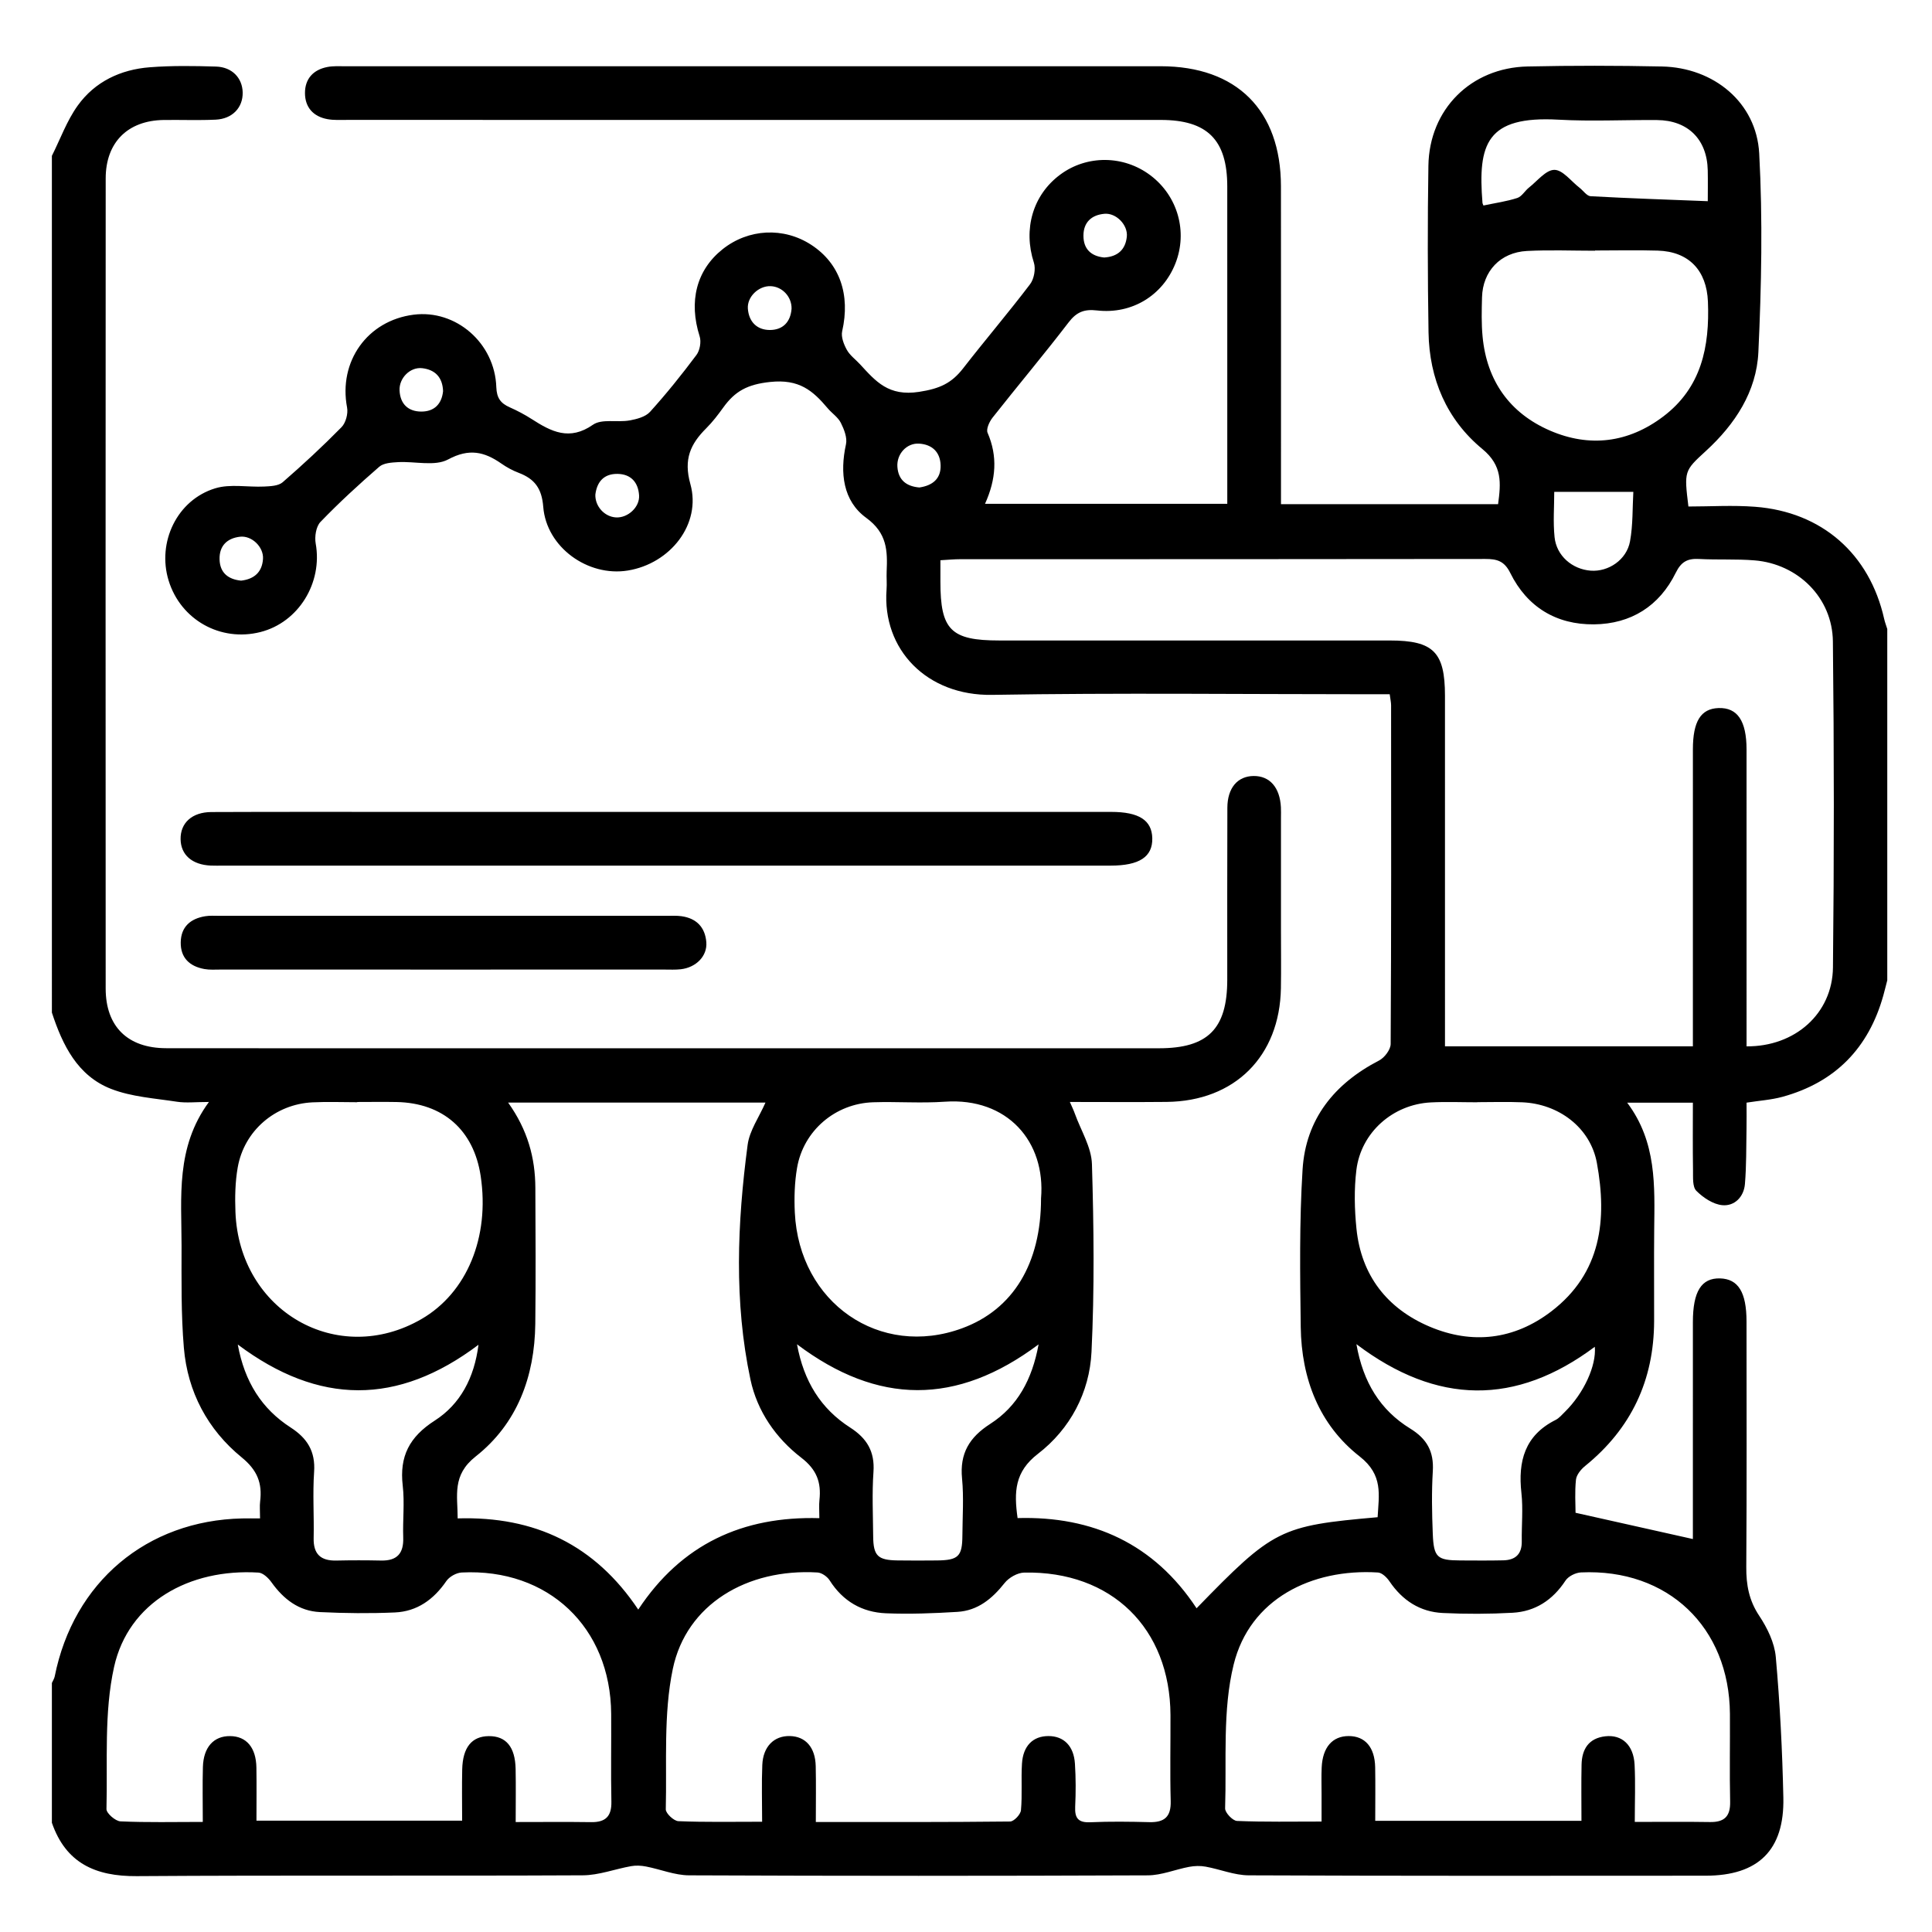 <?xml version="1.0" encoding="utf-8"?>
<!-- Generator: Adobe Illustrator 16.0.0, SVG Export Plug-In . SVG Version: 6.00 Build 0)  -->
<!DOCTYPE svg PUBLIC "-//W3C//DTD SVG 1.1//EN" "http://www.w3.org/Graphics/SVG/1.1/DTD/svg11.dtd">
<svg version="1.1" id="Layer_1" xmlns="http://www.w3.org/2000/svg" xmlns:xlink="http://www.w3.org/1999/xlink" x="0px" y="0px"
	 width="200px" height="200px" viewBox="0 0 200 200" enable-background="new 0 0 200 200" xml:space="preserve">
<g>
	<path d="M5.371,16.133c0.876-1.745,1.549-3.636,2.674-5.203c1.781-2.48,4.44-3.733,7.461-3.967
		c2.275-0.176,4.574-0.141,6.858-0.072c1.665,0.051,2.724,1.182,2.758,2.671c0.036,1.566-1.057,2.744-2.797,2.825
		c-1.79,0.083-3.586,0.009-5.379,0.034c-3.718,0.051-6.003,2.312-6.005,6.048c-0.014,27.953-0.013,55.905-0.002,83.858
		c0.001,3.934,2.271,6.175,6.26,6.182c12.43,0.019,24.86,0.007,37.291,0.007c21.83,0,43.66,0.002,65.49,0
		c5.059,0,7.063-2.015,7.065-7.09c0.003-5.937-0.013-11.874,0.011-17.811c0.008-2.054,1.061-3.27,2.719-3.284
		c1.668-0.014,2.718,1.182,2.824,3.233c0.02,0.37,0.006,0.742,0.006,1.113c0,3.896,0,7.792,0,11.688
		c0,1.979,0.027,3.958-0.006,5.937c-0.121,7.048-4.783,11.694-11.824,11.767c-3.274,0.033-6.549,0.006-10.023,0.006
		c0.217,0.504,0.393,0.857,0.523,1.229c0.623,1.73,1.709,3.451,1.762,5.201c0.195,6.479,0.268,12.977-0.045,19.445
		c-0.202,4.211-2.217,7.986-5.544,10.549c-2.416,1.859-2.489,3.938-2.108,6.652c7.79-0.221,14.139,2.67,18.528,9.336
		c7.978-8.209,8.627-8.535,18.743-9.426c0.123-2.304,0.604-4.363-1.856-6.287c-4.215-3.293-6.03-8.074-6.103-13.389
		c-0.072-5.438-0.148-10.893,0.189-16.313c0.326-5.223,3.288-8.895,7.92-11.289c0.563-0.291,1.196-1.124,1.2-1.71
		c0.069-11.688,0.052-23.375,0.044-35.064c0-0.298-0.072-0.596-0.143-1.141c-0.766,0-1.481,0-2.197,0
		c-12.986,0-25.977-0.155-38.96,0.064c-6.768,0.114-11.396-4.707-10.929-10.906c0.047-0.615-0.016-1.237,0.01-1.854
		c0.093-2.158,0.063-3.98-2.124-5.572c-2.396-1.744-2.734-4.655-2.087-7.608c0.148-0.677-0.195-1.548-0.532-2.22
		c-0.293-0.583-0.922-0.988-1.359-1.507c-1.554-1.847-2.965-3.041-5.951-2.726c-2.367,0.249-3.647,0.962-4.855,2.639
		c-0.542,0.751-1.109,1.499-1.763,2.15c-1.639,1.634-2.369,3.208-1.649,5.778c1.16,4.146-2.074,8.238-6.471,8.954
		c-4.13,0.673-8.431-2.403-8.759-6.596c-0.149-1.909-0.895-2.89-2.532-3.514c-0.63-0.24-1.243-0.57-1.797-0.957
		c-1.765-1.231-3.337-1.605-5.516-0.433c-1.379,0.742-3.443,0.181-5.195,0.28c-0.662,0.038-1.488,0.088-1.938,0.479
		c-2.1,1.823-4.155,3.709-6.083,5.71c-0.46,0.477-0.622,1.527-0.494,2.238c0.73,4.064-1.771,8.158-5.721,9.161
		c-4.133,1.049-8.259-1.265-9.506-5.333c-1.212-3.952,0.866-8.343,4.831-9.547c1.562-0.474,3.372-0.099,5.065-0.182
		c0.652-0.032,1.47-0.063,1.909-0.443c2.1-1.823,4.145-3.718,6.093-5.701c0.442-0.45,0.697-1.402,0.577-2.034
		c-0.908-4.76,2.093-9.008,6.9-9.613c4.36-0.549,8.395,2.922,8.549,7.503c0.039,1.129,0.454,1.673,1.389,2.087
		c0.788,0.349,1.56,0.757,2.285,1.223c2.012,1.293,3.896,2.277,6.329,0.581c0.912-0.636,2.513-0.224,3.773-0.444
		c0.752-0.132,1.665-0.37,2.138-0.893c1.698-1.877,3.288-3.86,4.805-5.888c0.354-0.474,0.509-1.365,0.329-1.928
		c-1.149-3.604-0.341-6.855,2.378-9.018c2.676-2.129,6.324-2.31,9.172-0.455c2.958,1.926,4.066,5.16,3.205,8.944
		c-0.133,0.585,0.168,1.361,0.483,1.93c0.319,0.576,0.911,0.998,1.371,1.499c1.634,1.777,2.943,3.334,6.105,2.849
		c2.146-0.329,3.366-0.896,4.562-2.435c2.275-2.929,4.686-5.754,6.929-8.707c0.416-0.548,0.604-1.589,0.394-2.239
		c-1.119-3.449-0.125-6.994,2.729-9.11c2.762-2.048,6.563-2.017,9.337,0.076c2.832,2.135,3.882,5.845,2.584,9.127
		c-1.3,3.29-4.479,5.276-8.114,4.86c-1.33-0.153-2.119,0.163-2.939,1.234c-2.557,3.336-5.266,6.555-7.868,9.856
		c-0.331,0.419-0.687,1.187-0.521,1.572c1.055,2.439,0.883,4.81-0.264,7.354c8.403,0,16.631,0,25.078,0c0-0.73,0-1.393,0-2.055
		c0-10.266,0.004-20.532-0.002-30.798c-0.002-4.823-2.063-6.884-6.881-6.884c-28.076-0.001-56.152,0-84.229-0.003
		c-0.679,0-1.374,0.042-2.035-0.078c-1.463-0.267-2.323-1.216-2.33-2.691c-0.007-1.478,0.852-2.423,2.311-2.707
		c0.599-0.117,1.231-0.079,1.849-0.079c28.138-0.003,56.276-0.005,84.415-0.001c7.877,0.001,12.448,4.557,12.457,12.423
		c0.012,10.266,0.004,20.532,0.004,30.797c0,0.666,0,1.332,0,2.115c7.578,0,14.969,0,22.474,0c0.288-2.167,0.474-3.978-1.628-5.711
		c-3.692-3.044-5.494-7.266-5.572-12.075c-0.093-5.75-0.104-11.503-0.013-17.253c0.092-5.839,4.399-10.143,10.261-10.271
		c4.637-0.101,9.277-0.096,13.914,0.001c5.363,0.112,9.783,3.723,10.07,9.001c0.371,6.834,0.231,13.717-0.086,20.56
		c-0.19,4.089-2.404,7.465-5.43,10.238c-2.262,2.072-2.259,2.075-1.813,5.752c2.268,0,4.602-0.149,6.91,0.028
		c6.91,0.528,11.846,4.883,13.354,11.604c0.08,0.356,0.215,0.701,0.322,1.05c0,12.123,0,24.245,0,36.366
		c-0.137,0.524-0.264,1.052-0.409,1.572c-1.521,5.444-4.976,8.988-10.438,10.488c-1.164,0.318-2.396,0.395-3.721,0.604
		c0,0.982,0.014,1.84-0.003,2.697c-0.036,1.913-0.004,3.832-0.165,5.734c-0.111,1.316-1.064,2.297-2.333,2.184
		c-0.952-0.086-1.987-0.777-2.696-1.488c-0.414-0.414-0.332-1.396-0.344-2.123c-0.037-2.327-0.014-4.656-0.014-7.002
		c-2.338,0-4.402,0-6.801,0c3.07,4.092,2.842,8.627,2.797,13.137c-0.031,3.152-0.001,6.308-0.008,9.461
		c-0.014,6.131-2.365,11.141-7.146,15.014c-0.43,0.35-0.891,0.913-0.945,1.42c-0.135,1.268-0.043,2.559-0.043,3.422
		c4.192,0.938,8.107,1.813,12.146,2.719c0-0.364,0-1.023,0-1.684c0-6.926-0.001-13.852,0.001-20.775c0-3.166,0.88-4.576,2.814-4.522
		c1.885,0.054,2.738,1.438,2.738,4.468c0.002,8.471,0.033,16.942-0.025,25.414c-0.012,1.848,0.281,3.456,1.342,5.047
		c0.834,1.254,1.58,2.783,1.712,4.248c0.432,4.846,0.679,9.713,0.784,14.576c0.117,5.44-2.596,8.076-8.041,8.079
		c-15.768,0.011-31.536,0.029-47.305-0.038c-1.488-0.007-2.969-0.631-4.465-0.9c-0.548-0.1-1.146-0.082-1.695,0.021
		c-1.436,0.267-2.855,0.875-4.285,0.881c-15.828,0.064-31.658,0.066-47.487-0.002c-1.487-0.006-2.969-0.627-4.461-0.914
		c-0.496-0.096-1.035-0.127-1.528-0.038c-1.676,0.295-3.339,0.942-5.01,0.95c-15.396,0.075-30.793-0.019-46.189,0.086
		c-4.256,0.028-7.324-1.337-8.775-5.524c0-4.823,0-9.647,0-14.473c0.099-0.223,0.244-0.437,0.291-0.669
		c1.947-9.767,9.517-16.153,19.412-16.364c0.586-0.013,1.173-0.002,1.846-0.002c0-0.779-0.05-1.274,0.009-1.759
		c0.232-1.894-0.286-3.231-1.909-4.558c-3.524-2.876-5.601-6.78-5.986-11.344c-0.296-3.502-0.238-7.039-0.239-10.562
		c0-5.026-0.629-10.171,2.833-14.887c-1.379,0-2.364,0.12-3.308-0.024c-2.292-0.353-4.693-0.501-6.817-1.328
		c-3.482-1.356-5.026-4.531-6.131-7.898C5.371,75.26,5.371,45.697,5.371,16.133z M180.803,108.318
		c5.01,0.041,8.893-3.394,8.944-8.169c0.122-11.249,0.12-22.501-0.007-33.75c-0.053-4.519-3.611-8.021-8.108-8.389
		c-1.903-0.156-3.83-0.041-5.741-0.145c-1.178-0.064-1.846,0.265-2.414,1.421c-1.699,3.462-4.645,5.305-8.463,5.347
		c-3.902,0.042-6.924-1.792-8.668-5.314c-0.617-1.249-1.376-1.457-2.59-1.455c-18.111,0.028-36.225,0.019-54.337,0.024
		c-0.649,0-1.299,0.066-2.068,0.108c0,0.869,0.001,1.541,0,2.213c-0.004,5.004,1.083,6.093,6.092,6.093
		c13.477,0,26.953,0,40.429,0.001c4.513,0,5.71,1.196,5.711,5.714c0.003,11.375,0.001,22.749,0.001,34.124c0,0.717,0,1.434,0,2.174
		c8.693,0,17.113,0,25.663,0c0-0.83,0-1.504,0-2.178c0-9.52-0.001-19.04,0.001-28.559c0.001-2.906,0.822-4.221,2.659-4.281
		c1.95-0.063,2.893,1.323,2.895,4.289c0.003,9.52,0.001,19.04,0.001,28.561C180.803,106.871,180.803,107.598,180.803,108.318z
		 M52.601,114.139c2.03,2.846,2.803,5.727,2.818,8.811c0.024,4.697,0.048,9.395-0.006,14.091c-0.063,5.46-1.871,10.342-6.171,13.731
		c-2.466,1.945-1.867,4.026-1.864,6.412c7.99-0.24,14.216,2.746,18.693,9.438c4.478-6.779,10.816-9.684,18.748-9.462
		c0-0.78-0.049-1.333,0.009-1.873c0.199-1.825-0.272-3.147-1.878-4.384c-2.635-2.027-4.567-4.813-5.263-8.092
		c-1.711-8.056-1.365-16.192-0.293-24.293c0.197-1.488,1.189-2.873,1.848-4.381C70.416,114.139,61.718,114.139,52.601,114.139z
		 M20.993,188.605c0-2.01-0.041-3.847,0.011-5.681c0.058-2.059,1.119-3.221,2.817-3.204c1.69,0.016,2.69,1.187,2.722,3.264
		c0.028,1.826,0.006,3.654,0.006,5.492c7.221,0,14.168,0,21.291,0c0-1.861-0.031-3.586,0.008-5.308
		c0.052-2.28,0.994-3.43,2.749-3.444c1.783-0.018,2.733,1.11,2.78,3.393c0.036,1.771,0.007,3.547,0.007,5.5
		c2.779,0,5.3-0.026,7.82,0.01c1.483,0.021,2.119-0.602,2.087-2.119c-0.063-3.027-0.002-6.059-0.022-9.088
		c-0.059-8.959-6.517-15.088-15.473-14.635c-0.555,0.027-1.278,0.431-1.591,0.887c-1.306,1.905-3.02,3.146-5.324,3.249
		c-2.582,0.114-5.178,0.086-7.76-0.038c-2.18-0.105-3.769-1.337-5.019-3.087c-0.315-0.44-0.869-0.973-1.342-1.002
		c-7.167-0.44-13.463,3.091-14.948,9.757c-1.055,4.736-0.665,9.803-0.79,14.725c-0.011,0.431,0.925,1.246,1.45,1.271
		C15.234,188.673,18.004,188.605,20.993,188.605z M169.232,188.604c2.75,0,5.268-0.028,7.783,0.013
		c1.481,0.024,2.121-0.576,2.088-2.103c-0.066-3.027-0.004-6.057-0.022-9.084c-0.056-8.984-6.427-15.063-15.416-14.654
		c-0.562,0.025-1.313,0.399-1.61,0.853c-1.318,2.005-3.119,3.194-5.479,3.324c-2.398,0.132-4.814,0.14-7.215,0.024
		c-2.36-0.111-4.185-1.301-5.52-3.273c-0.271-0.403-0.773-0.895-1.197-0.92c-6.873-0.426-13.268,2.744-14.936,9.529
		c-1.169,4.752-0.723,9.908-0.885,14.889c-0.016,0.439,0.781,1.281,1.229,1.301c2.873,0.119,5.754,0.063,8.756,0.063
		c0-1.104,0-1.965,0-2.824c0.002-0.928-0.031-1.855,0.012-2.78c0.095-2.083,1.111-3.243,2.791-3.246
		c1.699-0.003,2.707,1.154,2.746,3.233c0.033,1.828,0.006,3.658,0.006,5.541c7.216,0,14.162,0,21.349,0
		c0-2.014-0.03-3.913,0.011-5.813c0.032-1.605,0.737-2.742,2.461-2.937c1.73-0.194,2.926,0.913,3.028,2.94
		C169.309,184.576,169.232,186.48,169.232,188.604z M84.454,188.615c6.906,0,13.511,0.021,20.114-0.053
		c0.396-0.004,1.082-0.729,1.121-1.164c0.146-1.594,0.006-3.211,0.104-4.813c0.111-1.861,1.141-2.868,2.74-2.868
		c1.588-0.001,2.629,1.021,2.744,2.866c0.095,1.479,0.095,2.969,0.025,4.448c-0.055,1.18,0.316,1.665,1.567,1.608
		c2.036-0.089,4.08-0.063,6.118-0.011c1.553,0.039,2.248-0.551,2.203-2.183c-0.08-2.965-0.012-5.934-0.023-8.9
		c-0.039-8.988-6.1-14.932-15.141-14.752c-0.695,0.014-1.586,0.52-2.028,1.078c-1.286,1.626-2.776,2.861-4.886,2.99
		c-2.459,0.15-4.934,0.246-7.394,0.146c-2.475-0.102-4.462-1.243-5.83-3.403c-0.249-0.393-0.816-0.795-1.259-0.821
		c-7.306-0.433-13.583,3.309-14.978,9.973c-0.982,4.698-0.611,9.685-0.729,14.545c-0.01,0.417,0.833,1.206,1.304,1.226
		c2.82,0.117,5.647,0.059,8.669,0.059c0-2.084-0.063-3.986,0.018-5.885c0.081-1.904,1.217-3.02,2.848-2.986
		c1.629,0.034,2.64,1.169,2.682,3.114C84.485,184.671,84.454,186.514,84.454,188.615z M152.93,114.096c0,0.004,0,0.008,0,0.012
		c-1.605,0-3.215-0.068-4.816,0.014c-3.922,0.202-7.221,3.102-7.701,6.99c-0.247,1.998-0.197,4.07,0.007,6.08
		c0.492,4.851,3.187,8.281,7.579,10.143c4.395,1.861,8.738,1.363,12.587-1.577c5.194-3.97,5.795-9.515,4.722-15.375
		c-0.674-3.67-3.975-6.124-7.744-6.274C156.02,114.044,154.473,114.096,152.93,114.096z M107.768,124.063
		c0.494-5.887-3.485-10.465-9.957-10.015c-2.458,0.173-4.941-0.021-7.409,0.058c-3.932,0.121-7.236,2.938-7.893,6.803
		c-0.256,1.507-0.303,3.076-0.23,4.607c0.447,9.365,8.813,15.125,17.335,11.98C104.882,135.555,107.768,130.801,107.768,124.063z
		 M36.981,114.078c0,0.008,0,0.016,0,0.023c-1.543,0-3.089-0.063-4.629,0.013c-3.867,0.186-7.08,2.938-7.745,6.747
		c-0.263,1.506-0.293,3.074-0.234,4.607c0.392,10.271,10.58,16.11,19.265,11.076c4.699-2.725,7.076-8.477,6.12-14.813
		c-0.716-4.748-3.894-7.551-8.702-7.65C39.698,114.055,38.339,114.078,36.981,114.078z M165.116,25.931c0,0.008,0,0.016,0,0.024
		c-2.349,0-4.702-0.097-7.044,0.025c-2.756,0.145-4.581,2.096-4.653,4.792c-0.036,1.358-0.071,2.728,0.058,4.076
		c0.435,4.578,2.809,7.921,6.976,9.726c4.092,1.771,8.114,1.272,11.72-1.453c3.971-2.999,4.816-7.242,4.631-11.898
		c-0.129-3.218-1.964-5.183-5.195-5.279C169.445,25.878,167.279,25.931,165.116,25.931z M140.416,139.148
		c0.693,3.966,2.48,6.834,5.57,8.737c1.742,1.071,2.461,2.392,2.338,4.411c-0.131,2.152-0.09,4.321-0.004,6.479
		c0.099,2.459,0.455,2.75,2.861,2.762c1.481,0.008,2.963,0.021,4.443-0.012c1.255-0.026,1.93-0.648,1.909-1.969
		c-0.025-1.666,0.147-3.351-0.036-4.996c-0.37-3.295,0.35-5.97,3.533-7.566c0.373-0.188,0.668-0.545,0.976-0.848
		c1.951-1.92,3.261-4.773,3.089-6.728C156.928,145.518,148.775,145.462,140.416,139.148z M24.613,139.184
		c0.71,3.877,2.487,6.659,5.478,8.592c1.718,1.11,2.571,2.472,2.425,4.592c-0.157,2.273,0.004,4.568-0.047,6.852
		c-0.038,1.668,0.735,2.365,2.354,2.328c1.542-0.035,3.087-0.033,4.63-0.001c1.654,0.035,2.345-0.741,2.288-2.381
		c-0.063-1.788,0.155-3.601-0.051-5.367c-0.354-3.039,0.688-5.055,3.323-6.746c2.625-1.686,4.084-4.407,4.518-7.843
		C41.165,145.514,33.008,145.471,24.613,139.184z M107.514,139.171c-8.49,6.349-16.646,6.282-25.009-0.011
		c0.704,3.832,2.462,6.668,5.506,8.622c1.73,1.11,2.558,2.481,2.41,4.594c-0.156,2.212-0.049,4.442-0.03,6.665
		c0.017,2.021,0.476,2.467,2.531,2.494c1.358,0.02,2.716,0.015,4.074,0.002c2.207-0.021,2.618-0.419,2.63-2.561
		c0.012-1.977,0.154-3.966-0.035-5.924c-0.251-2.595,0.757-4.264,2.919-5.652C105.329,145.588,106.846,142.811,107.514,139.171z
		 M153.566,21.274c1.248-0.264,2.408-0.423,3.504-0.78c0.472-0.153,0.785-0.745,1.215-1.082c0.859-0.677,1.749-1.83,2.625-1.828
		c0.867,0.001,1.732,1.18,2.597,1.847c0.39,0.3,0.755,0.86,1.153,0.882c4.01,0.22,8.023,0.353,12.128,0.514
		c0-0.859,0.021-2.03-0.003-3.2c-0.067-3.196-2.045-5.172-5.246-5.198c-3.398-0.028-6.809,0.15-10.199-0.039
		c-7.475-0.417-8.365,2.518-7.873,8.626C153.473,21.075,153.51,21.131,153.566,21.274z M160.895,50.917
		c0,1.517-0.129,3.118,0.033,4.688c0.198,1.935,1.834,3.329,3.744,3.47c1.826,0.135,3.713-1.113,4.066-3.031
		c0.314-1.709,0.248-3.489,0.344-5.127C166.227,50.917,163.662,50.917,160.895,50.917z M95.175,50.464
		c1.362-0.201,2.237-0.901,2.197-2.3c-0.039-1.363-0.877-2.158-2.23-2.24c-1.286-0.078-2.333,1.079-2.244,2.396
		C92.995,49.736,93.872,50.353,95.175,50.464z M24.955,60.108c1.372-0.156,2.185-0.893,2.271-2.254
		c0.078-1.234-1.168-2.436-2.387-2.292c-1.336,0.158-2.148,0.947-2.11,2.344C22.766,59.311,23.636,59.975,24.955,60.108z
		 M61.631,51.202c-0.038,1.208,0.939,2.291,2.131,2.361c1.225,0.072,2.477-1.06,2.395-2.289c-0.088-1.339-0.841-2.196-2.231-2.217
		C62.538,49.037,61.798,49.847,61.631,51.202z M114.298,26.657c1.406-0.081,2.214-0.817,2.351-2.164
		c0.121-1.21-1.104-2.467-2.313-2.362c-1.334,0.116-2.181,0.879-2.178,2.272C112.157,25.791,112.965,26.524,114.298,26.657z
		 M81.943,31.947c0.02-1.227-0.959-2.278-2.166-2.323c-1.244-0.047-2.454,1.102-2.358,2.337c0.106,1.366,0.954,2.202,2.281,2.2
		C81.027,34.159,81.844,33.344,81.943,31.947z M45.867,40.489c-0.055-1.449-0.838-2.221-2.16-2.374
		c-1.246-0.144-2.406,1.024-2.345,2.304c0.066,1.391,0.882,2.179,2.238,2.187C44.963,42.614,45.732,41.812,45.867,40.489z"/>
	<path d="M69.2,84.048c15.276,0,30.552,0,45.829,0c2.875,0,4.216,0.862,4.255,2.728c0.041,1.927-1.341,2.833-4.328,2.833
		c-30.615,0-61.229,0-91.843,0c-0.433,0-0.867,0.015-1.298-0.005c-1.926-0.086-3.089-1.104-3.12-2.717
		c-0.031-1.685,1.167-2.816,3.193-2.825c7.236-0.031,14.472-0.014,21.708-0.014C52.13,84.048,60.665,84.048,69.2,84.048z"/>
	<path d="M45.812,100.371c-7.663,0-15.325,0-22.987-0.002c-0.556,0-1.124,0.044-1.664-0.054c-1.518-0.276-2.477-1.15-2.452-2.763
		c0.025-1.61,1.008-2.453,2.528-2.703c0.483-0.08,0.986-0.043,1.48-0.043c15.448-0.002,30.896-0.002,46.345,0
		c0.494,0,0.995-0.029,1.481,0.039c1.555,0.216,2.453,1.149,2.575,2.694c0.114,1.431-1.057,2.62-2.652,2.799
		c-0.55,0.062-1.111,0.032-1.667,0.032C61.136,100.372,53.474,100.371,45.812,100.371z"/>
</g>
</svg>
